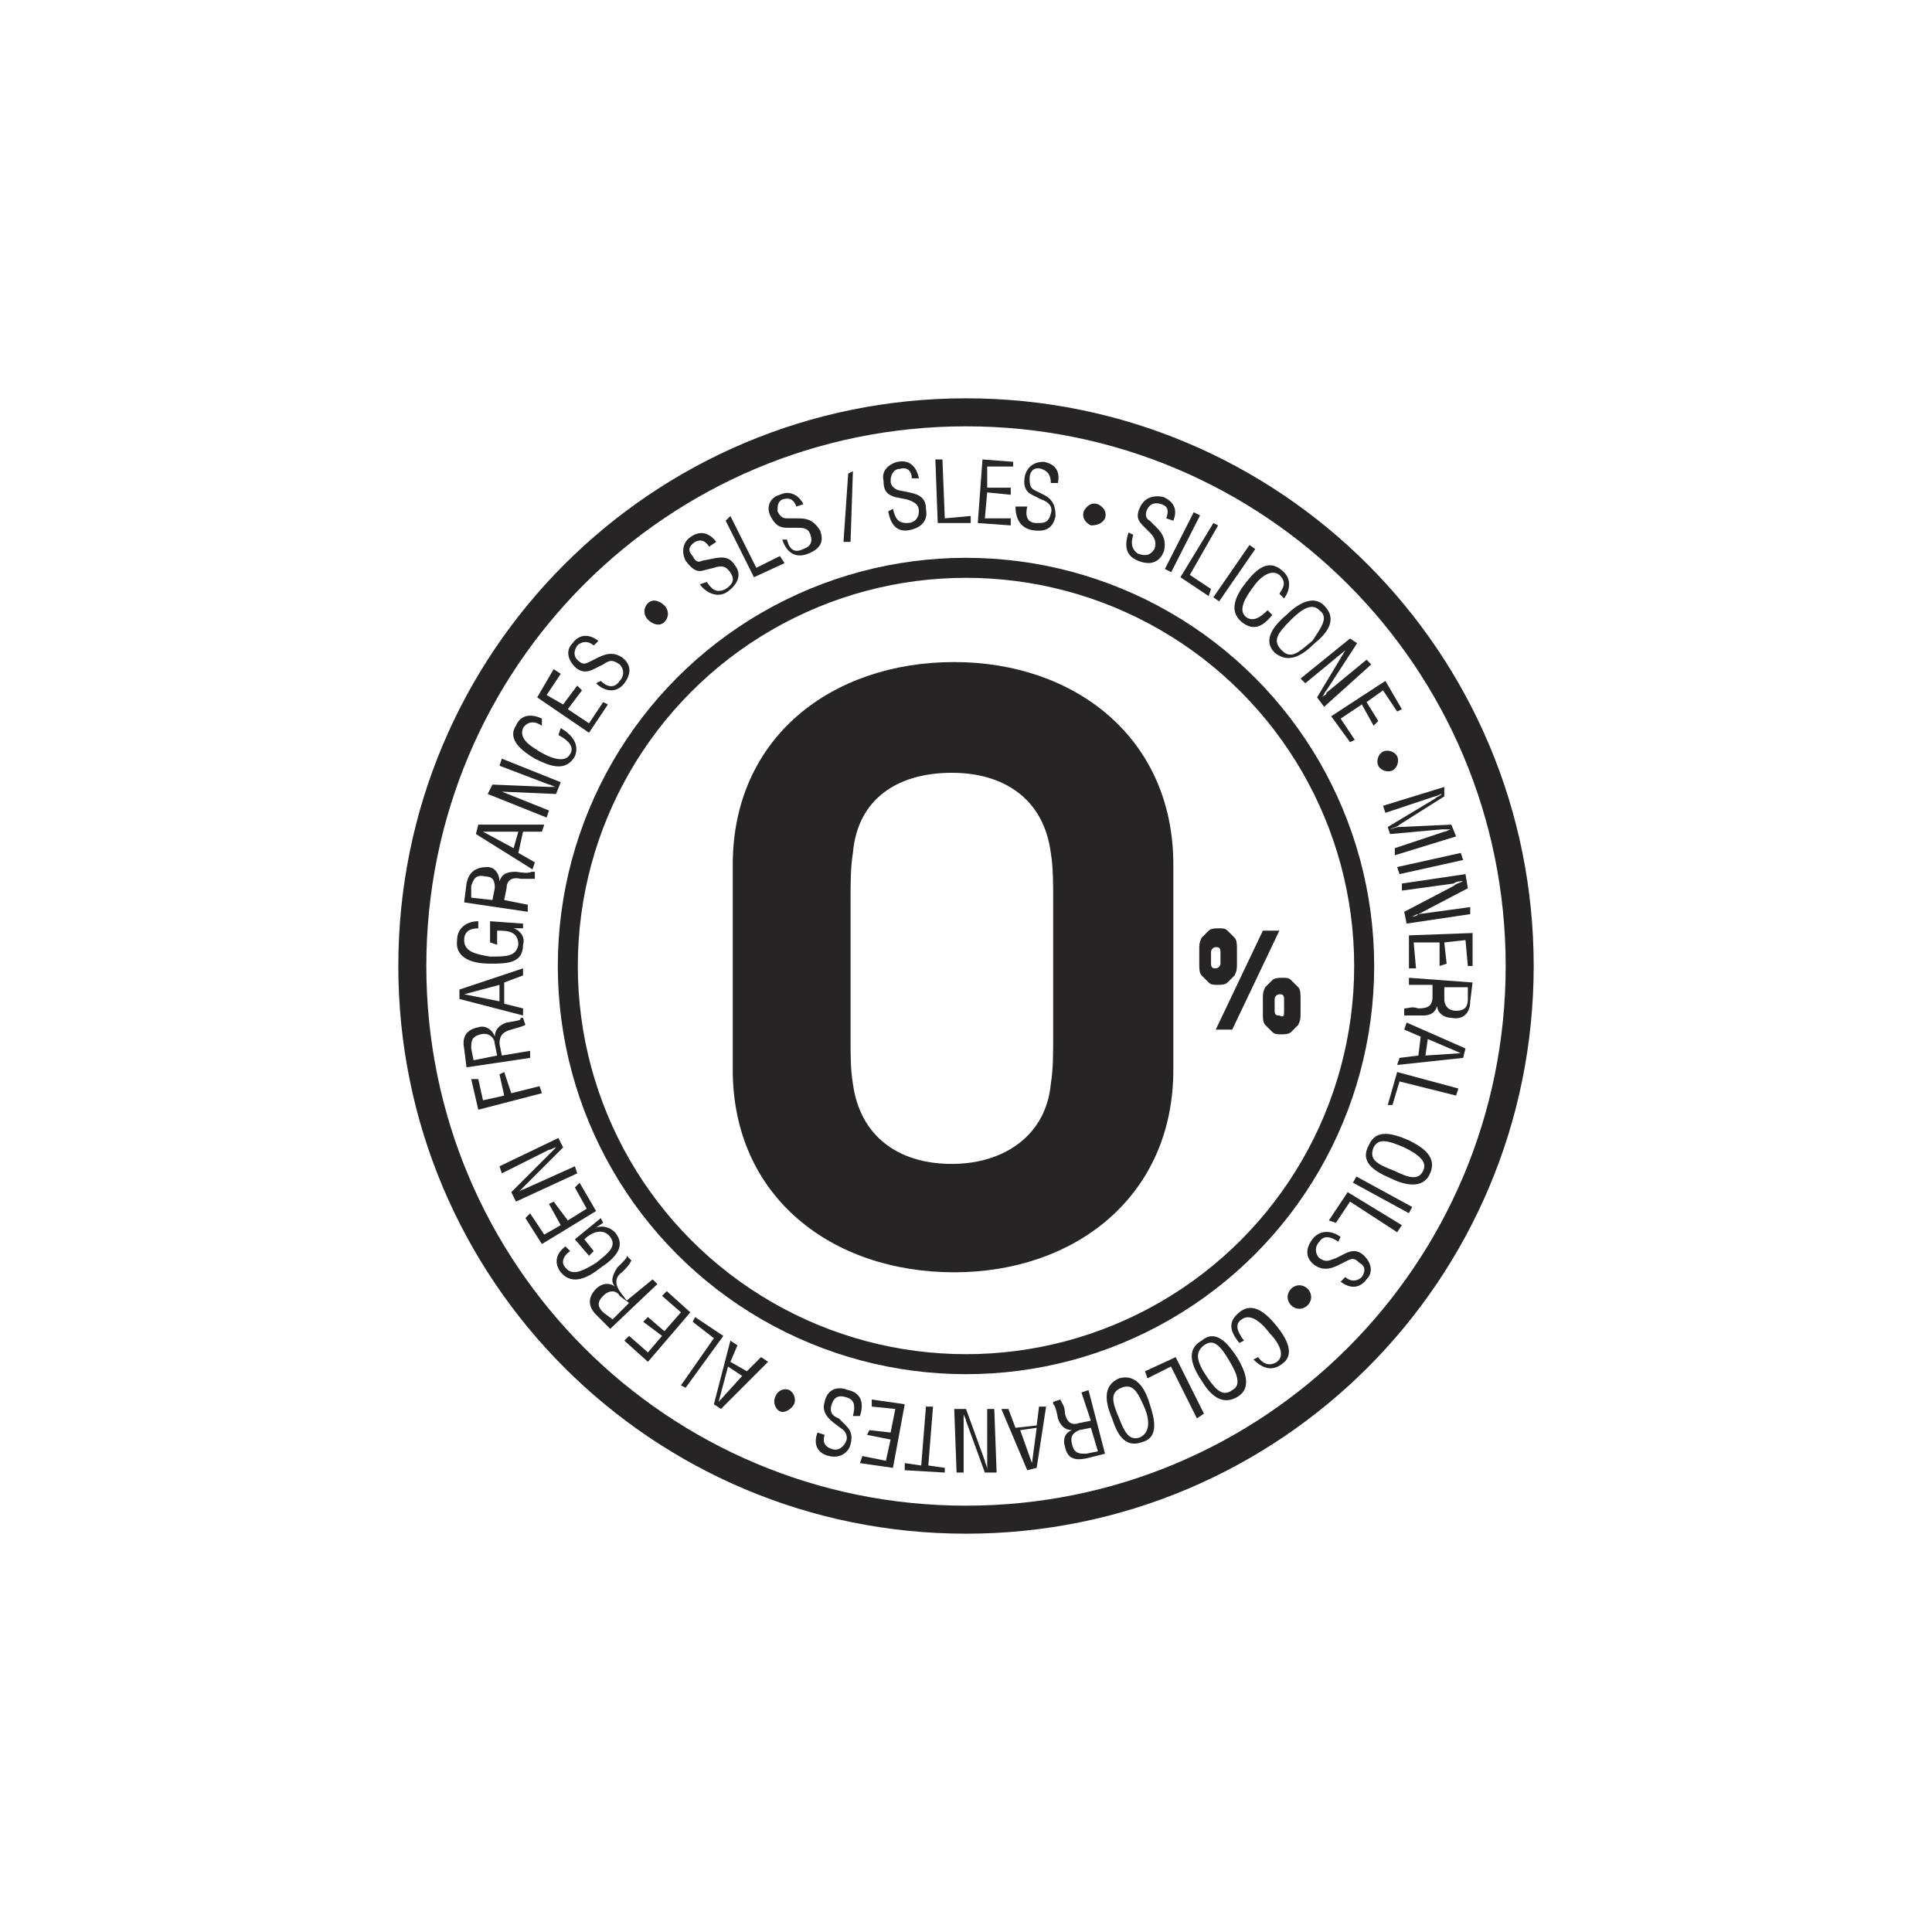 <?xml version="1.0" encoding="UTF-8"?> <!-- Generator: Adobe Illustrator 21.1.0, SVG Export Plug-In . SVG Version: 6.00 Build 0) --> <svg xmlns="http://www.w3.org/2000/svg" xmlns:xlink="http://www.w3.org/1999/xlink" id="Layer_1" x="0px" y="0px" viewBox="0 0 82 82" style="enable-background:new 0 0 82 82;" xml:space="preserve"> <style type="text/css"> .st0{fill:none;} .st1{clip-path:url(#SVGID_2_);fill:none;stroke:#262424;stroke-width:1.253;stroke-linecap:round;stroke-linejoin:round;stroke-miterlimit:10;} .st2{fill:#D3CFC8;} .st3{fill:none;stroke:#262424;stroke-width:1.253;stroke-linecap:round;stroke-linejoin:round;stroke-miterlimit:10;} .st4{clip-path:url(#SVGID_4_);fill:#262424;} .st5{clip-path:url(#SVGID_4_);fill:none;stroke:#262424;stroke-width:1.2;stroke-linecap:round;stroke-linejoin:round;stroke-miterlimit:10;} .st6{fill:#262424;} .st7{fill:none;stroke:#262424;stroke-width:1.26;stroke-linecap:round;stroke-linejoin:round;stroke-miterlimit:10;} .st8{fill:#FFFFFF;} .st9{clip-path:url(#SVGID_6_);fill:none;stroke:#262424;stroke-width:1.187;stroke-miterlimit:10;} .st10{clip-path:url(#SVGID_8_);fill:none;stroke:#262424;stroke-width:1.187;stroke-miterlimit:10;} .st11{clip-path:url(#SVGID_10_);fill:none;stroke:#262424;stroke-width:1.189;stroke-miterlimit:10;} .st12{fill:none;stroke:#262424;stroke-width:0.849;stroke-miterlimit:10;} .st13{clip-path:url(#SVGID_12_);fill:#262424;} .st14{clip-path:url(#SVGID_14_);fill:none;stroke:#262424;stroke-width:1.189;stroke-miterlimit:10;} .st15{fill:none;stroke:#262424;stroke-width:0.849;stroke-linecap:round;stroke-linejoin:round;stroke-miterlimit:10;} .st16{fill:none;stroke:#262424;stroke-width:0.68;stroke-linecap:round;stroke-linejoin:round;stroke-miterlimit:10;} .st17{fill:none;stroke:#262424;stroke-width:1.189;stroke-linecap:round;stroke-linejoin:round;stroke-miterlimit:10;} .st18{fill:none;stroke:#262424;stroke-width:1.283;stroke-linecap:round;stroke-linejoin:round;stroke-miterlimit:10;} .st19{fill:none;stroke:#262424;stroke-width:1.224;stroke-linecap:round;stroke-linejoin:round;stroke-miterlimit:10;} .st20{fill:none;stroke:#262424;stroke-width:1.16;stroke-linecap:round;stroke-linejoin:round;stroke-miterlimit:10;} </style> <g> <g> <rect class="st0" width="82" height="82"></rect> </g> <g> <path class="st6" d="M49.8,36.7v8.7c0,5.4-4.2,8.6-9.3,8.6c-5.2,0-9.4-3.2-9.4-8.6v-8.7c0-5.4,4.2-8.6,9.4-8.6 C45.6,28.1,49.8,31.3,49.8,36.7 M44.6,46c0.1-0.6,0.1-1.3,0.1-2v-5.8c0-0.7,0-1.4-0.1-2c-0.3-2.3-2-3.4-4.2-3.4 c-2.3,0-4,1.1-4.2,3.4c-0.1,0.6-0.1,1.3-0.1,2V44c0,0.8,0,1.4,0.1,2c0.3,2.2,1.9,3.4,4.2,3.4C42.6,49.4,44.4,48.2,44.6,46"></path> <path class="st6" d="M52.5,40.9c0,0.2,0,0.3-0.1,0.5c-0.1,0.1-0.2,0.2-0.3,0.3c-0.1,0.1-0.3,0.1-0.4,0.1c-0.2,0-0.3,0-0.4-0.1 c-0.1-0.1-0.2-0.2-0.3-0.3c-0.1-0.1-0.1-0.3-0.1-0.5v-0.6c0-0.2,0-0.3,0.1-0.5c0.1-0.1,0.2-0.2,0.3-0.3c0.1-0.1,0.3-0.1,0.4-0.1 c0.2,0,0.3,0,0.4,0.1c0.1,0.1,0.2,0.2,0.3,0.3c0.1,0.1,0.1,0.3,0.1,0.5V40.9z M51.8,40.9v-0.5c0-0.2-0.1-0.2-0.2-0.2 c-0.1,0-0.2,0.1-0.2,0.2v0.5c0,0.2,0.1,0.2,0.2,0.2C51.7,41.1,51.8,41,51.8,40.9 M54.3,39.5l-2,4.2h-0.7l2-4.2H54.3z M55.2,43 c0,0.2,0,0.3-0.1,0.5c-0.1,0.1-0.2,0.2-0.3,0.3s-0.3,0.1-0.4,0.1c-0.2,0-0.3,0-0.4-0.1s-0.2-0.2-0.3-0.3c-0.1-0.1-0.1-0.3-0.1-0.5 v-0.6c0-0.2,0-0.3,0.1-0.5c0.1-0.1,0.2-0.2,0.3-0.3s0.3-0.1,0.4-0.1c0.2,0,0.3,0,0.4,0.1c0.1,0.1,0.2,0.2,0.3,0.3 c0.1,0.1,0.1,0.3,0.1,0.5V43z M54.5,42.9v-0.5c0-0.2-0.1-0.2-0.2-0.2c-0.1,0-0.2,0.1-0.2,0.2v0.5c0,0.2,0.1,0.2,0.2,0.2 C54.5,43.2,54.5,43.1,54.5,42.9"></path> <g> <defs> <rect id="SVGID_9_" x="16.9" y="16.9" width="48.2" height="48.2"></rect> </defs> <clipPath id="SVGID_2_"> <use xlink:href="#SVGID_9_" style="overflow:visible;"></use> </clipPath> <path style="clip-path:url(#SVGID_2_);fill:none;stroke:#262424;stroke-width:1.189;stroke-miterlimit:10;" d="M41,64.5 C28,64.5,17.5,54,17.5,41C17.5,28,28,17.5,41,17.5S64.5,28,64.5,41C64.5,54,54,64.5,41,64.5z"></path> </g> <circle class="st12" cx="41" cy="41" r="16.9"></circle> <path class="st6" d="M30,24.7c0.2,0.3,0.4,0.5,0.8,0.3c0.3-0.2,0.4-0.4,0.2-0.7c-0.2-0.3-0.4-0.3-0.7-0.2l-0.4,0.1 c-0.3,0.1-0.5,0-0.8-0.4c-0.2-0.4-0.1-0.8,0.2-1c0.4-0.3,0.8-0.2,1.1,0.2l-0.3,0.2c-0.2-0.3-0.4-0.3-0.6-0.2 c-0.3,0.2-0.3,0.4-0.1,0.6c0.1,0.2,0.2,0.3,0.4,0.2l0.5-0.1c0.5-0.1,0.7,0,0.9,0.3c0.3,0.4,0.1,0.8-0.3,1.1 c-0.4,0.3-0.9,0.1-1.2-0.3L30,24.7z"></path> <polygon class="st6" points="32.1,24.1 33.1,23.6 33.3,23.9 32,24.5 30.8,22.1 31,21.9 "></polygon> <path class="st6" d="M33.4,22.9c0.1,0.4,0.3,0.6,0.7,0.4c0.3-0.1,0.4-0.3,0.3-0.6c-0.1-0.3-0.3-0.3-0.6-0.3l-0.4,0 c-0.3,0-0.5-0.1-0.7-0.5c-0.2-0.4,0-0.8,0.4-0.9c0.4-0.2,0.8,0,1,0.4l-0.3,0.1c-0.1-0.3-0.3-0.4-0.6-0.3C33,21.3,33,21.5,33,21.7 c0.1,0.2,0.2,0.3,0.4,0.3l0.5,0c0.5,0,0.7,0.2,0.9,0.5c0.2,0.5,0,0.8-0.5,1c-0.5,0.2-0.9,0-1.1-0.6L33.4,22.9z"></path> <polygon class="st6" points="36.2,20 36.1,23 35.8,23 36,20.1 "></polygon> <path class="st6" d="M37.9,21.6c0.1,0.4,0.2,0.6,0.6,0.6c0.3,0,0.5-0.2,0.5-0.5c0-0.3-0.2-0.4-0.5-0.5L38,21.1 c-0.3-0.1-0.5-0.2-0.5-0.7c-0.1-0.4,0.2-0.7,0.6-0.8c0.5-0.1,0.8,0.2,0.9,0.7l-0.3,0c0-0.3-0.2-0.5-0.5-0.4 c-0.3,0-0.4,0.3-0.4,0.5c0,0.2,0.1,0.3,0.3,0.4l0.5,0.1c0.5,0.1,0.7,0.3,0.7,0.7c0.1,0.5-0.2,0.8-0.7,0.9 c-0.5,0.1-0.8-0.2-0.9-0.8L37.9,21.6z"></path> <polygon class="st6" points="40.1,22 41.2,21.9 41.2,22.2 39.8,22.2 39.7,19.5 40,19.5 "></polygon> <polygon class="st6" points="43,19.6 43,19.8 41.9,19.8 41.9,20.7 42.9,20.7 42.9,21 41.9,20.9 41.8,22 42.9,22 42.9,22.3 41.5,22.2 41.7,19.5 "></polygon> <path class="st6" d="M43.6,21.5c-0.1,0.4,0,0.7,0.4,0.7c0.3,0,0.5,0,0.6-0.4c0.1-0.3-0.1-0.5-0.4-0.6l-0.4-0.2 c-0.2-0.1-0.4-0.3-0.3-0.8c0.1-0.4,0.4-0.6,0.8-0.6c0.5,0.1,0.7,0.4,0.6,0.9l-0.3,0c0-0.3-0.1-0.5-0.4-0.6 c-0.3-0.1-0.5,0.1-0.5,0.4c0,0.2,0,0.4,0.2,0.5l0.4,0.2c0.4,0.2,0.5,0.5,0.5,0.9c-0.1,0.5-0.4,0.7-1,0.6c-0.5-0.1-0.7-0.5-0.7-1 L43.6,21.5z"></path> <path class="st6" d="M46.3,22.3c-0.2-0.1-0.4-0.3-0.3-0.6c0.1-0.2,0.3-0.4,0.6-0.3c0.2,0.1,0.4,0.3,0.3,0.6 C46.8,22.2,46.6,22.3,46.3,22.3"></path> <path class="st6" d="M48.1,22.7C48,23,48,23.3,48.3,23.5c0.3,0.1,0.5,0.1,0.7-0.2c0.1-0.3,0-0.5-0.2-0.7l-0.3-0.3 c-0.2-0.2-0.3-0.4-0.1-0.8c0.2-0.4,0.6-0.5,1-0.4c0.4,0.2,0.6,0.5,0.4,1L49.5,22c0.1-0.3,0.1-0.5-0.2-0.6c-0.3-0.1-0.5,0-0.6,0.2 c-0.1,0.2-0.1,0.4,0.1,0.5l0.3,0.3c0.3,0.3,0.4,0.6,0.3,1c-0.2,0.5-0.6,0.6-1.1,0.4c-0.5-0.2-0.6-0.6-0.4-1.2L48.1,22.7z"></path> <rect x="48.8" y="22.9" transform="matrix(0.453 -0.892 0.892 0.453 6.909 57.305)" class="st6" width="2.7" height="0.3"></rect> <polygon class="st6" points="50.5,24.4 51.4,25 51.3,25.3 50.1,24.5 51.5,22.2 51.7,22.3 "></polygon> <rect x="51.1" y="24.2" transform="matrix(0.568 -0.823 0.823 0.568 2.556 53.663)" class="st6" width="2.7" height="0.3"></rect> <path class="st6" d="M54.3,25.2c0.2-0.3,0.3-0.5,0-0.8c-0.4-0.3-0.9,0.2-1.1,0.5c-0.3,0.4-0.7,1-0.3,1.3c0.3,0.2,0.6,0,0.9-0.3 l0.2,0.2c-0.4,0.5-0.8,0.7-1.3,0.3c-0.6-0.5-0.2-1.2,0.2-1.7c0.4-0.5,0.9-1,1.5-0.5c0.4,0.3,0.4,0.8,0.1,1.2L54.3,25.2z"></path> <path class="st6" d="M54.6,26.1c0.4-0.4,1.1-0.9,1.6-0.4c0.6,0.6,0.1,1.2-0.4,1.6c-0.5,0.5-1.1,0.9-1.7,0.4 C53.6,27.2,54,26.6,54.6,26.1 M56,25.9c-0.3-0.3-0.7-0.1-1.2,0.4c-0.6,0.6-0.8,0.9-0.4,1.3c0.4,0.4,0.7,0.1,1.3-0.4 C56.1,26.6,56.4,26.2,56,25.9"></path> <path class="st6" d="M57.6,27.3l-1.3,2c-0.1,0.1-0.1,0.2-0.2,0.3l0,0c0.1-0.1,0.2-0.1,0.2-0.2l1.7-1.4l0.2,0.2L56.2,30l-0.3-0.4 l1.2-2c0.1-0.1,0.1-0.2,0.3-0.3l0,0c-0.1,0.1-0.2,0.2-0.3,0.3l-1.7,1.4l-0.2-0.2l2.1-1.7L57.6,27.3z"></path> <polygon class="st6" points="59.5,30.1 59.3,30.2 58.7,29.3 58,29.8 58.5,30.6 58.3,30.8 57.8,29.9 56.9,30.5 57.5,31.4 57.3,31.5 56.5,30.4 58.8,28.9 "></polygon> <path class="st6" d="M58.5,32.5c-0.1-0.2,0-0.5,0.2-0.6c0.2-0.1,0.5,0,0.6,0.2c0.1,0.2,0,0.5-0.2,0.6 C58.9,32.8,58.6,32.7,58.5,32.5"></path> <path class="st6" d="M61.3,33.8L59.4,35c-0.1,0.1-0.2,0.1-0.4,0.2l0,0c0.1,0,0.2-0.1,0.4-0.1l2.2-0.1l0.2,0.5l-2.6,0.8L59.2,36 l2.1-0.7c0.1,0,0.2-0.1,0.3-0.1l0,0c-0.2,0-0.3,0-0.4,0L59,35.4l-0.1-0.3l2-1.2c0.1-0.1,0.2-0.1,0.3-0.2l0,0 c-0.1,0-0.2,0.1-0.3,0.1l-2.1,0.7l-0.1-0.3l2.6-0.8L61.3,33.8z"></path> <polygon class="st6" points="59.4,37.1 59.3,36.8 62,36.2 62.1,36.5 "></polygon> <path class="st6" d="M62.3,37.7l-2.1,1.1c-0.1,0-0.2,0.1-0.3,0.1l0,0c0.1,0,0.2,0,0.3-0.1l2.2-0.3l0,0.3l-2.7,0.4l-0.1-0.5 l2.1-1.1c0.1-0.1,0.2-0.1,0.4-0.2l0,0c-0.1,0-0.3,0-0.4,0.1l-2.2,0.3l0-0.3l2.7-0.4L62.3,37.7z"></path> <polygon class="st6" points="62.5,41 62.3,41 62.2,39.9 61.3,40 61.4,40.9 61.1,41 61.1,40 60,40 60.1,41.1 59.8,41.1 59.8,39.7 62.5,39.6 "></polygon> <path class="st6" d="M59.8,41.8l0-0.3l2.7,0.2l-0.1,0.8c0,0.5-0.3,0.8-0.8,0.7c-0.3,0-0.6-0.2-0.6-0.5l0,0 c-0.1,0.3-0.3,0.4-0.6,0.4c-0.6,0-0.6,0-0.7,0l-0.1,0l0-0.3c0.2,0,0.3-0.1,0.6,0c0.4,0,0.6-0.1,0.6-0.5l0-0.5L59.8,41.8z M61.3,41.9l0,0.5c0,0.2,0.1,0.5,0.5,0.5c0.4,0,0.5-0.2,0.5-0.5l0-0.5L61.3,41.9z"></path> <path class="st6" d="M62.2,44.5l-0.1,0.4l-2.8,0.3l0.1-0.3l0.8-0.1l0.1-0.8l-0.7-0.3l0.1-0.3L62.2,44.5z M62,44.7L62,44.7 l-1.4-0.6l-0.1,0.7L62,44.7z"></path> <polygon class="st6" points="59.4,45.9 59.1,46.9 58.9,46.9 59.3,45.5 61.9,46.2 61.8,46.5 "></polygon> <path class="st6" d="M59.8,48.4c0.6,0.3,1.2,0.7,0.9,1.4c-0.3,0.7-1.1,0.5-1.7,0.2c-0.7-0.3-1.3-0.7-0.9-1.4 C58.4,47.9,59.1,48.1,59.8,48.4 M60.4,49.7c0.2-0.4-0.2-0.7-0.8-1c-0.7-0.3-1.1-0.4-1.3,0c-0.2,0.5,0.1,0.7,0.9,1 C59.8,50,60.2,50.1,60.4,49.7"></path> <rect x="58.5" y="49.3" transform="matrix(0.479 -0.878 0.878 0.479 -13.882 77.946)" class="st6" width="0.3" height="2.7"></rect> <polygon class="st6" points="57.3,51 56.7,51.9 56.4,51.8 57.2,50.6 59.5,52 59.3,52.3 "></polygon> <path class="st6" d="M56.8,52.7c-0.3-0.2-0.6-0.3-0.8,0c-0.2,0.2-0.2,0.5,0,0.7c0.3,0.2,0.4,0.1,0.7,0l0.4-0.2 c0.2-0.1,0.5-0.2,0.8,0.1c0.3,0.3,0.4,0.7,0.1,1c-0.3,0.4-0.7,0.4-1.1,0.1l0.2-0.2c0.2,0.2,0.5,0.2,0.7,0c0.2-0.3,0.1-0.5-0.1-0.6 c-0.2-0.2-0.3-0.2-0.5-0.1l-0.4,0.2c-0.4,0.2-0.7,0.2-1,0c-0.4-0.3-0.4-0.7-0.1-1.1c0.3-0.4,0.8-0.4,1.2-0.1L56.8,52.7z"></path> <path class="st6" d="M54.8,54.7c0.2-0.2,0.5-0.2,0.7,0c0.2,0.2,0.2,0.5,0,0.7c-0.2,0.2-0.5,0.2-0.7,0 C54.6,55.2,54.6,54.9,54.8,54.7"></path> <path class="st6" d="M53.4,57.6c0.2,0.3,0.5,0.4,0.8,0.2c0.4-0.3,0-0.9-0.3-1.2c-0.3-0.4-0.8-0.9-1.2-0.6 c-0.3,0.2-0.2,0.5,0.1,0.9L52.6,57c-0.4-0.5-0.5-0.9,0-1.3c0.6-0.5,1.2,0.1,1.6,0.6c0.4,0.5,0.8,1.2,0.2,1.6 c-0.4,0.3-0.8,0.2-1.2-0.2L53.4,57.6z"></path> <path class="st6" d="M52.5,57.6c0.3,0.5,0.7,1.3,0,1.7c-0.7,0.4-1.2-0.2-1.5-0.7c-0.4-0.6-0.7-1.3,0-1.7 C51.6,56.4,52.1,57,52.5,57.6 M52.3,59c0.4-0.2,0.2-0.7-0.1-1.2c-0.4-0.7-0.7-1-1.1-0.7c-0.4,0.3-0.3,0.7,0.1,1.3 C51.6,59,51.9,59.3,52.3,59"></path> <polygon class="st6" points="49.7,58 48.7,58.5 48.6,58.2 49.9,57.6 51.1,60 50.8,60.2 "></polygon> <path class="st6" d="M48.8,59.6c0.2,0.6,0.4,1.4-0.3,1.6c-0.8,0.3-1.1-0.4-1.3-1c-0.3-0.7-0.4-1.4,0.3-1.7 C48.2,58.3,48.6,58.9,48.8,59.6 M48.4,61c0.4-0.2,0.4-0.7,0.2-1.2c-0.3-0.7-0.5-1.1-1-0.9s-0.4,0.6-0.1,1.3 C47.7,60.7,47.9,61.2,48.4,61"></path> <path class="st6" d="M45.9,59.1l0.3-0.1l0.7,2.7l-0.8,0.2c-0.5,0.1-0.8,0-0.9-0.5c-0.1-0.3,0-0.6,0.3-0.7l0,0 c-0.3,0-0.5-0.2-0.6-0.5c-0.1-0.6-0.2-0.6-0.2-0.6l0-0.1l0.3-0.1c0.1,0.2,0.2,0.3,0.2,0.6c0.1,0.4,0.3,0.5,0.6,0.4l0.5-0.1 L45.9,59.1z M46.3,60.6l-0.5,0.1c-0.2,0.1-0.4,0.2-0.3,0.6c0.1,0.4,0.3,0.4,0.6,0.4l0.5-0.1L46.3,60.6z"></path> <path class="st6" d="M44,62.3l-0.4,0.1l-1.1-2.6l0.3,0l0.3,0.8l0.9-0.1l0.1-0.8l0.3,0L44,62.3z M43.8,62.1L43.8,62.1l0.2-1.5 l-0.7,0.1L43.8,62.1z"></path> <path class="st6" d="M41.8,62.5L41,60.3c0-0.1-0.1-0.2-0.1-0.3h0c0,0.1,0,0.2,0,0.3l0,2.2l-0.3,0l-0.1-2.7l0.5,0l0.8,2.2 c0,0.1,0.1,0.2,0.1,0.4h0c0-0.1,0-0.3,0-0.4l0-2.2l0.3,0l0.1,2.7L41.8,62.5z"></path> <polygon class="st6" points="39.3,59.7 39.6,59.7 39.4,62.2 40.1,62.3 40.1,62.5 38.4,62.4 38.4,62.1 39.1,62.2 "></polygon> <polygon class="st6" points="36.5,62.1 36.6,61.8 37.6,62 37.8,61.1 36.8,60.9 36.9,60.7 37.8,60.8 38,59.8 37,59.7 37,59.4 38.4,59.6 37.9,62.3 "></polygon> <path class="st6" d="M36.2,60.1c0.1-0.4,0.1-0.7-0.3-0.8c-0.3-0.1-0.5,0-0.6,0.3c-0.1,0.3,0,0.5,0.3,0.6l0.3,0.3 c0.2,0.2,0.3,0.4,0.2,0.8c-0.1,0.4-0.5,0.6-0.9,0.5c-0.5-0.1-0.7-0.5-0.5-1l0.3,0.1c-0.1,0.3,0,0.5,0.3,0.6 c0.3,0.1,0.5-0.1,0.6-0.3c0.1-0.2,0-0.4-0.1-0.5l-0.4-0.3c-0.4-0.3-0.5-0.6-0.4-0.9c0.1-0.5,0.5-0.7,1-0.5 c0.5,0.1,0.7,0.5,0.5,1.1L36.2,60.1z"></path> <path class="st6" d="M33.5,59c0.2,0.1,0.3,0.4,0.2,0.6c-0.1,0.2-0.4,0.4-0.6,0.3c-0.2-0.1-0.3-0.4-0.2-0.6 C33,59,33.3,58.9,33.5,59"></path> <path class="st6" d="M30.6,59.8l-0.3-0.2l0.7-2.7l0.3,0.2L31,57.8l0.7,0.4l0.6-0.6l0.3,0.2L30.6,59.8z M30.5,59.5L30.5,59.5l1-1.1 l-0.6-0.4L30.5,59.5z"></path> <polygon class="st6" points="30.3,56.8 29.4,56.1 29.5,55.9 30.7,56.7 29.1,58.9 28.9,58.8 "></polygon> <polygon class="st6" points="26.5,56.9 26.7,56.7 27.5,57.4 28.1,56.7 27.3,56.1 27.5,55.9 28.2,56.5 28.9,55.7 28.1,55 28.3,54.8 29.3,55.7 27.5,57.8 "></polygon> <path class="st6" d="M27.7,54.3l0.2,0.2l-2,1.9l-0.6-0.6c-0.3-0.3-0.4-0.7,0-1.1c0.2-0.2,0.5-0.3,0.8-0.1l0,0 c-0.2-0.2-0.1-0.5,0.1-0.8c0.4-0.4,0.4-0.4,0.4-0.5l0,0l0.2,0.2c-0.1,0.2-0.2,0.3-0.4,0.5c-0.3,0.2-0.3,0.5-0.1,0.8l0.3,0.4 L27.7,54.3z M26.7,55.3L26.3,55c-0.1-0.2-0.4-0.3-0.7,0c-0.3,0.3-0.2,0.5,0,0.7L26,56L26.7,55.3z"></path> <path class="st6" d="M25,53.3l-0.6-0.7l1.1-0.9l0.1,0.2l-0.3,0.2l0,0c0.3-0.1,0.6,0,0.8,0.2c0.5,0.6,0,1.1-0.6,1.5 c-0.5,0.4-1.2,0.8-1.7,0.2c-0.3-0.4-0.2-0.8,0.2-1.1l0.2,0.2c-0.3,0.2-0.4,0.5-0.2,0.7c0.3,0.4,0.8,0.1,1.3-0.2 c0.5-0.4,0.9-0.7,0.6-1.1c-0.3-0.4-0.8-0.2-1.1,0.1l0.4,0.5L25,53.3z"></path> <polygon class="st6" points="22.3,51.7 22.5,51.5 23.1,52.4 23.8,52 23.3,51.1 23.5,51 24.1,51.8 24.9,51.3 24.4,50.4 24.6,50.2 25.3,51.4 23,52.8 "></polygon> <path class="st6" d="M21.7,50.6l1.7-1.7c0.1-0.1,0.1-0.1,0.2-0.2l0,0c-0.1,0-0.2,0.1-0.3,0.1l-2,1l-0.1-0.3l2.5-1.2l0.2,0.4 l-1.6,1.6c-0.1,0.1-0.2,0.2-0.3,0.3l0,0c0.1-0.1,0.2-0.1,0.4-0.2l2-0.9l0.1,0.3L21.9,51L21.7,50.6z"></path> <polygon class="st6" points="20,45.8 20.3,45.8 20.5,46.7 21.4,46.5 21.2,45.6 21.4,45.5 21.7,46.4 22.9,46.1 23,46.4 20.3,47.1 "></polygon> <path class="st6" d="M22.5,44.6l0,0.3l-2.7,0.4l-0.1-0.8c-0.1-0.5,0.1-0.8,0.6-0.9c0.3-0.1,0.6,0.1,0.7,0.4l0,0 c0-0.3,0.2-0.5,0.5-0.6c0.6-0.1,0.6-0.1,0.6-0.2l0.1,0l0.1,0.3c-0.2,0.1-0.3,0.1-0.6,0.2c-0.4,0.1-0.5,0.3-0.5,0.6l0.1,0.5 L22.5,44.6z M21.1,44.8L21,44.3c0-0.2-0.2-0.5-0.6-0.4C20,44,20,44.2,20,44.5l0.1,0.5L21.1,44.8z"></path> <path class="st6" d="M19.5,42.4l0-0.4l2.7-0.9l0,0.3l-0.8,0.3l0,0.9l0.8,0.2l0,0.3L19.5,42.4z M19.7,42.2L19.7,42.2l1.5,0.3l0-0.7 L19.7,42.2z"></path> <path class="st6" d="M20.8,40l0-0.9l1.4,0.1l0,0.2l-0.4,0l0,0c0.3,0.1,0.5,0.4,0.4,0.7c0,0.8-0.7,0.8-1.4,0.8 c-0.7,0-1.5-0.2-1.4-1c0-0.5,0.4-0.8,0.9-0.8l0,0.3c-0.3,0-0.6,0.1-0.6,0.5c0,0.5,0.5,0.6,1.1,0.7c0.7,0,1.1,0,1.2-0.5 c0-0.6-0.5-0.6-0.9-0.6l0,0.6L20.8,40z"></path> <path class="st6" d="M22.4,38.4l0,0.3l-2.7-0.4l0.1-0.8c0.1-0.5,0.4-0.7,0.9-0.7c0.3,0,0.5,0.3,0.5,0.6l0,0 c0.1-0.3,0.3-0.4,0.7-0.4c0.6,0.1,0.6,0,0.7,0l0.1,0l0,0.3c-0.2,0-0.3,0-0.6,0c-0.4-0.1-0.6,0.1-0.6,0.4l-0.1,0.5L22.4,38.4z M20.9,38.2l0.1-0.5c0-0.2,0-0.5-0.4-0.5c-0.4-0.1-0.5,0.1-0.6,0.4L20,38.1L20.9,38.2z"></path> <path class="st6" d="M20.2,35.4l0.1-0.4l2.8,0l-0.1,0.3l-0.8,0L22,36.2l0.7,0.4l-0.1,0.3L20.2,35.4z M20.5,35.3L20.5,35.3l1.3,0.7 l0.2-0.7L20.5,35.3z"></path> <path class="st6" d="M20.9,33.3l2.4,0.1c0.1,0,0.2,0,0.3,0l0,0c-0.1,0-0.2-0.1-0.3-0.1l-2.1-0.8l0.1-0.3l2.5,1l-0.2,0.5l-2.3-0.1 c-0.1,0-0.3,0-0.4-0.1l0,0c0.1,0,0.3,0.1,0.4,0.1l2,0.8l-0.1,0.3l-2.5-1L20.9,33.3z"></path> <path class="st6" d="M23,30.8c-0.3-0.2-0.6-0.2-0.8,0.1c-0.2,0.5,0.4,0.8,0.7,1c0.5,0.3,1.1,0.5,1.3,0.1c0.2-0.3-0.1-0.6-0.5-0.8 l0.1-0.3c0.5,0.3,0.8,0.7,0.6,1.2c-0.4,0.7-1.1,0.4-1.7,0.1c-0.5-0.3-1.2-0.8-0.8-1.4c0.2-0.5,0.7-0.5,1.1-0.3L23,30.8z"></path> <polygon class="st6" points="23.5,28.4 23.8,28.6 23.2,29.5 23.9,29.9 24.5,29.1 24.7,29.3 24.1,30.1 25,30.7 25.6,29.8 25.8,29.9 25,31.1 22.8,29.6 "></polygon> <path class="st6" d="M25.5,28.9c0.3,0.3,0.6,0.3,0.8,0c0.2-0.2,0.2-0.5,0-0.7c-0.3-0.2-0.4-0.2-0.7,0l-0.4,0.2 c-0.2,0.1-0.5,0.2-0.8-0.1c-0.3-0.3-0.4-0.7-0.1-1c0.3-0.4,0.7-0.4,1.1-0.1l-0.2,0.2c-0.2-0.2-0.5-0.2-0.7,0 c-0.2,0.3-0.1,0.5,0,0.6c0.2,0.2,0.3,0.2,0.5,0.1l0.4-0.2c0.4-0.2,0.7-0.2,1,0c0.4,0.3,0.4,0.7,0.1,1.1c-0.3,0.4-0.8,0.4-1.2,0 L25.5,28.9z"></path> <path class="st6" d="M28.2,26.4c-0.2,0.2-0.5,0.1-0.7-0.1c-0.2-0.2-0.2-0.5,0-0.7c0.2-0.2,0.5-0.1,0.7,0.1 C28.4,25.9,28.4,26.2,28.2,26.4"></path> </g> </g> </svg> 